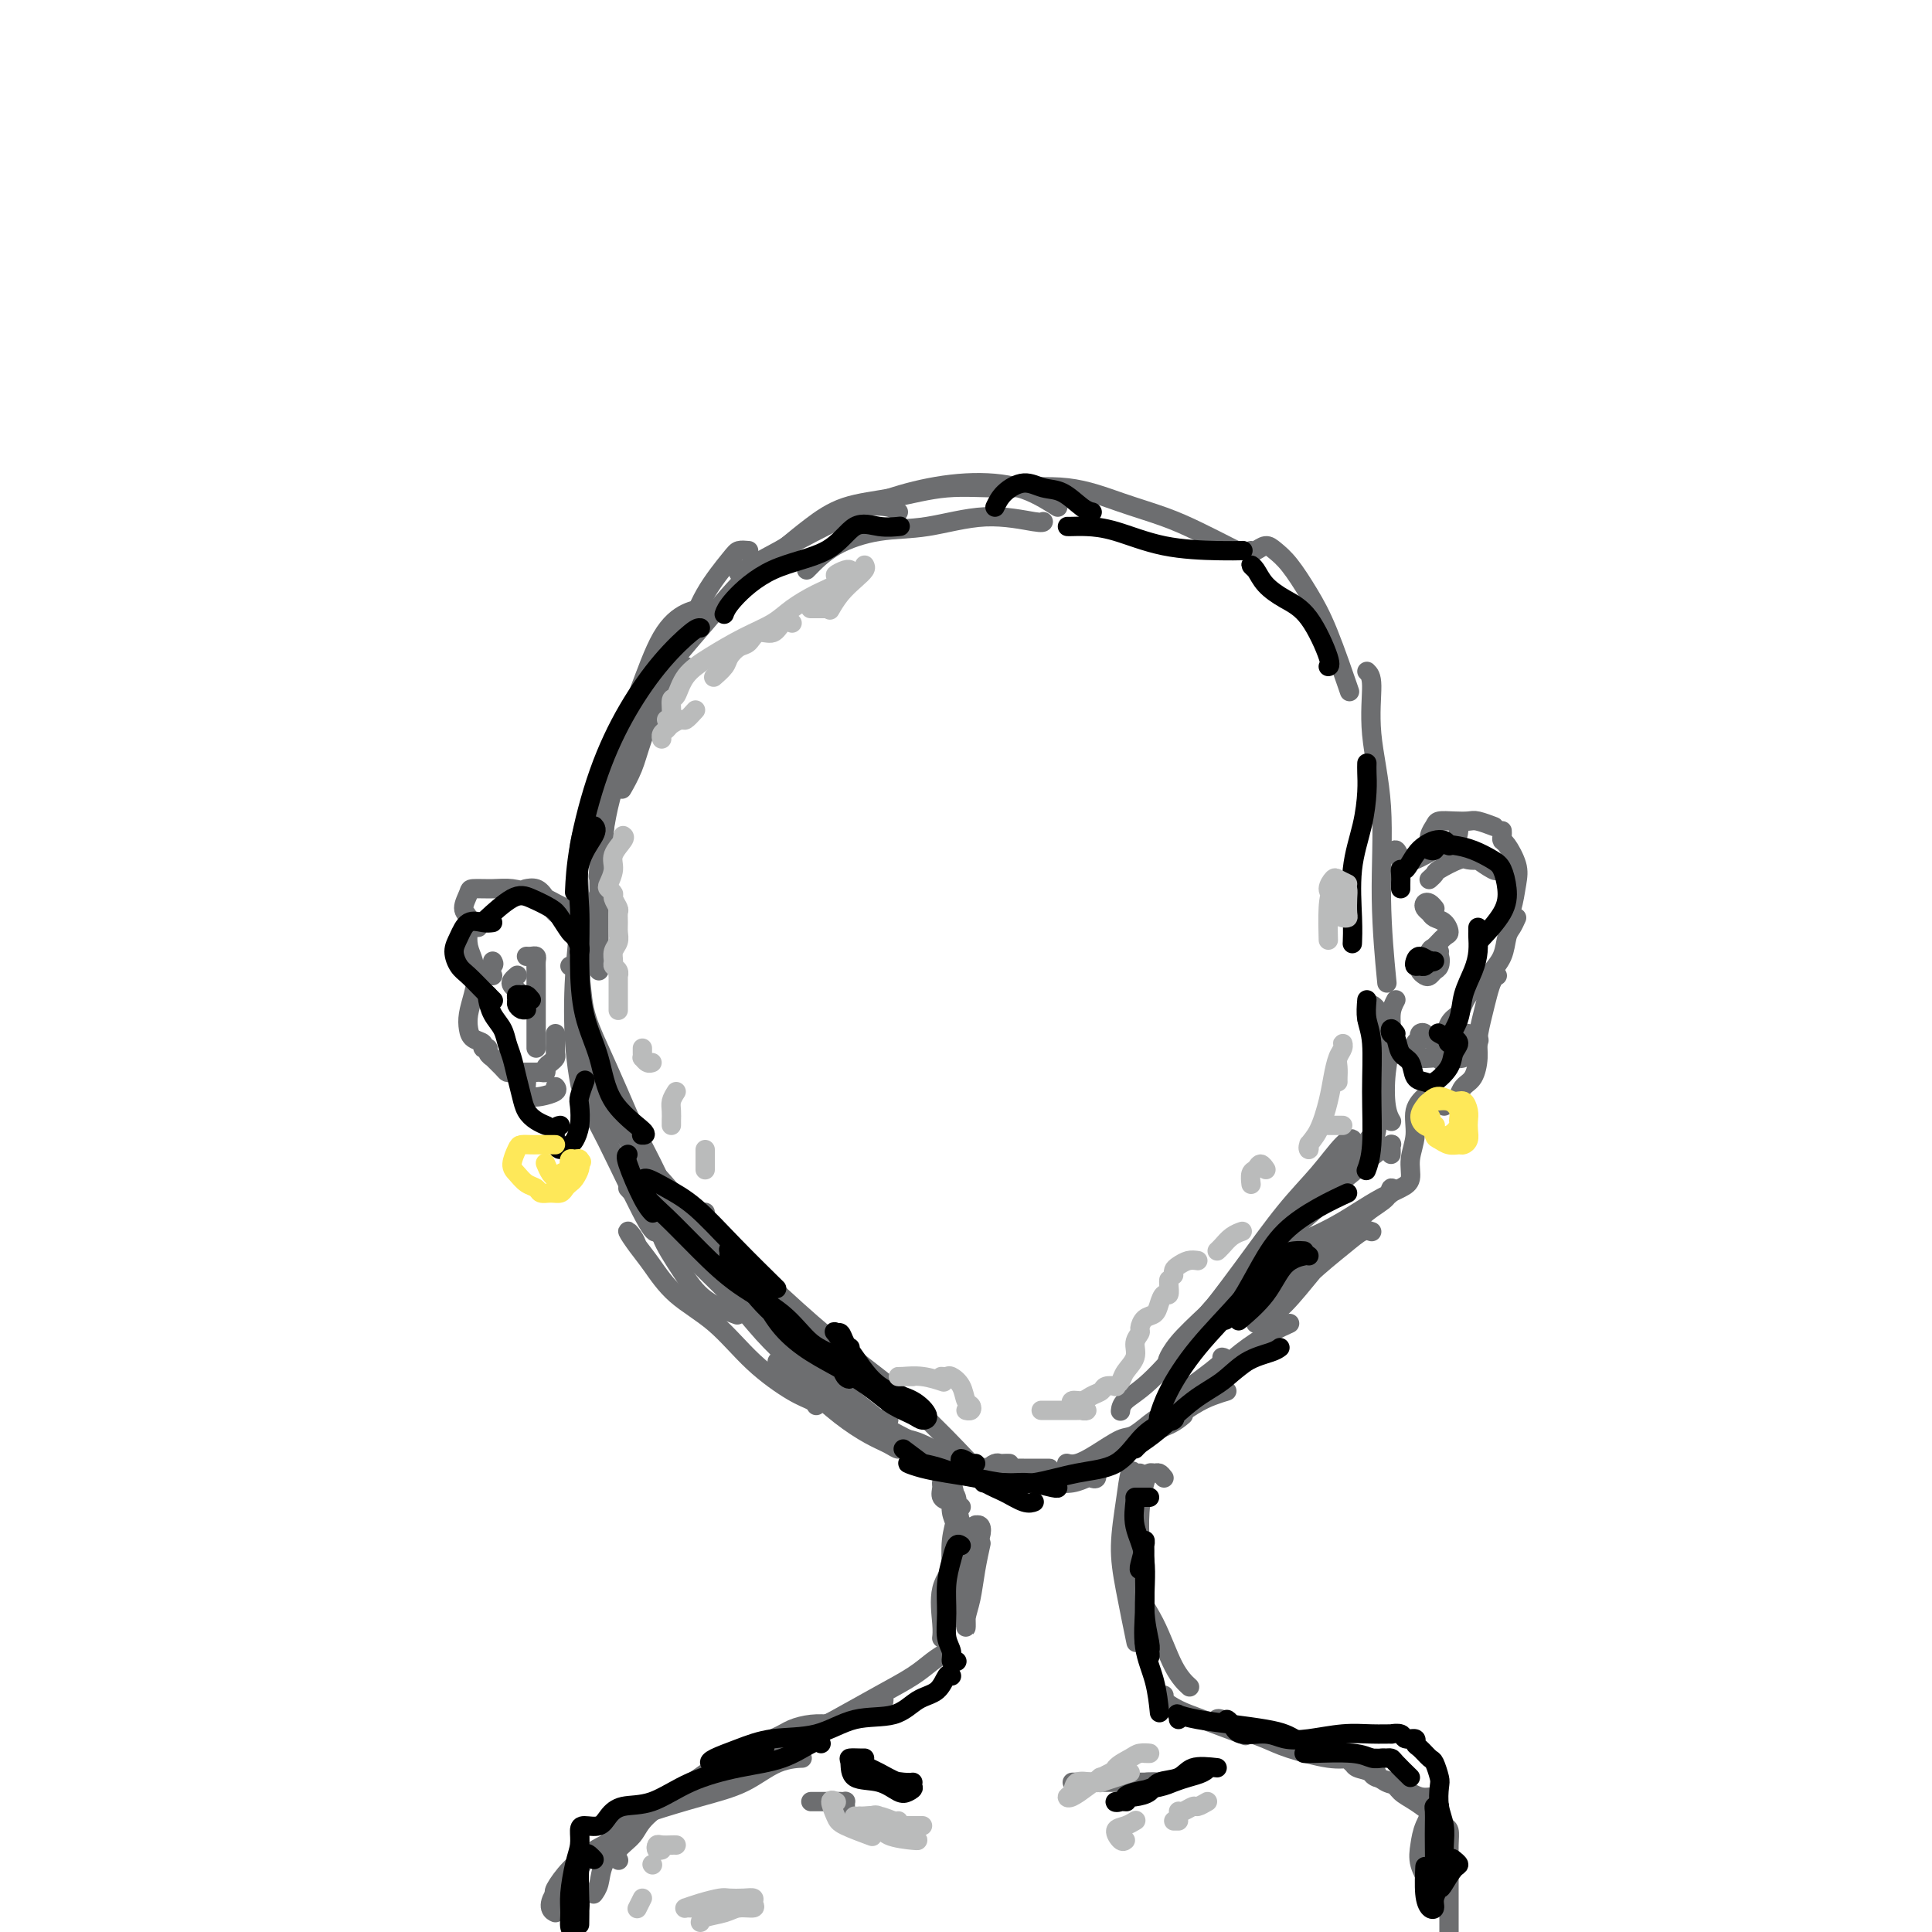 <svg viewBox='0 0 400 400' version='1.1' xmlns='http://www.w3.org/2000/svg' xmlns:xlink='http://www.w3.org/1999/xlink'><g fill='none' stroke='rgb(109,110,112)' stroke-width='4' stroke-linecap='round' stroke-linejoin='round'><path d='M167,118c1.743,-1.785 3.486,-3.571 6,-5c2.514,-1.429 5.798,-2.502 9,-3c3.202,-0.498 6.322,-0.421 10,-1c3.678,-0.579 7.914,-1.815 12,-2c4.086,-0.185 8.023,0.681 10,1c1.977,0.319 1.993,0.091 2,0c0.007,-0.091 0.003,-0.046 0,0'/><path d='M219,105c-2.430,-1.540 -4.860,-3.079 -8,-4c-3.140,-0.921 -6.990,-1.223 -11,-1c-4.010,0.223 -8.179,0.971 -12,2c-3.821,1.029 -7.292,2.338 -11,4c-3.708,1.662 -7.652,3.678 -12,6c-4.348,2.322 -9.099,4.949 -11,6c-1.901,1.051 -0.950,0.525 0,0'/><path d='M163,113c1.554,-1.282 3.109,-2.563 5,-4c1.891,-1.437 4.119,-3.028 7,-4c2.881,-0.972 6.416,-1.323 10,-2c3.584,-0.677 7.216,-1.679 11,-2c3.784,-0.321 7.721,0.038 12,0c4.279,-0.038 8.901,-0.473 13,0c4.099,0.473 7.677,1.854 11,3c3.323,1.146 6.393,2.059 9,3c2.607,0.941 4.750,1.912 7,3c2.250,1.088 4.606,2.293 6,3c1.394,0.707 1.827,0.916 2,1c0.173,0.084 0.087,0.042 0,0'/><path d='M139,132c-0.933,2.267 -1.867,4.533 -3,8c-1.133,3.467 -2.467,8.133 -3,10c-0.533,1.867 -0.267,0.933 0,0'/><path d='M146,126c-1.240,0.129 -2.479,0.257 -4,1c-1.521,0.743 -3.322,2.100 -5,5c-1.678,2.900 -3.233,7.344 -5,12c-1.767,4.656 -3.745,9.523 -5,15c-1.255,5.477 -1.787,11.565 -2,14c-0.213,2.435 -0.106,1.218 0,0'/><path d='M259,114c0.239,0.129 0.479,0.259 1,0c0.521,-0.259 1.324,-0.905 2,-1c0.676,-0.095 1.226,0.362 2,1c0.774,0.638 1.774,1.458 3,3c1.226,1.542 2.679,3.805 4,6c1.321,2.195 2.509,4.322 4,8c1.491,3.678 3.283,8.908 4,11c0.717,2.092 0.358,1.046 0,0'/><path d='M283,139c0.485,0.471 0.971,0.941 1,3c0.029,2.059 -0.398,5.706 0,10c0.398,4.294 1.622,9.233 2,15c0.378,5.767 -0.091,12.360 0,19c0.091,6.640 0.740,13.326 1,16c0.260,2.674 0.130,1.337 0,0'/><path d='M125,174c-0.423,0.080 -0.845,0.159 -1,1c-0.155,0.841 -0.041,2.442 0,5c0.041,2.558 0.011,6.073 0,10c-0.011,3.927 -0.003,8.265 0,10c0.003,1.735 0.002,0.868 0,0'/><path d='M125,183c-1.012,2.077 -2.024,4.155 -3,8c-0.976,3.845 -1.917,9.458 -2,16c-0.083,6.542 0.690,14.012 1,17c0.310,2.988 0.155,1.494 0,0'/><path d='M123,229c-0.572,-0.303 -1.144,-0.607 -1,0c0.144,0.607 1.006,2.124 2,4c0.994,1.876 2.122,4.111 4,8c1.878,3.889 4.506,9.432 6,12c1.494,2.568 1.856,2.162 2,2c0.144,-0.162 0.072,-0.081 0,0'/><path d='M130,246c0.265,0.297 0.530,0.595 1,1c0.470,0.405 1.146,0.918 3,3c1.854,2.082 4.886,5.732 8,9c3.114,3.268 6.309,6.154 9,9c2.691,2.846 4.878,5.651 7,8c2.122,2.349 4.178,4.243 5,5c0.822,0.757 0.411,0.379 0,0'/><path d='M163,281c1.238,0.597 2.475,1.193 4,2c1.525,0.807 3.337,1.824 5,3c1.663,1.176 3.178,2.511 5,4c1.822,1.489 3.952,3.132 5,4c1.048,0.868 1.014,0.962 1,1c-0.014,0.038 -0.007,0.019 0,0'/><path d='M168,287c0.110,-0.666 0.220,-1.332 1,-1c0.780,0.332 2.231,1.662 4,3c1.769,1.338 3.858,2.685 6,4c2.142,1.315 4.337,2.600 7,4c2.663,1.400 5.794,2.915 8,4c2.206,1.085 3.487,1.738 4,2c0.513,0.262 0.256,0.131 0,0'/><path d='M209,303c-0.326,-0.008 -0.653,-0.016 -1,0c-0.347,0.016 -0.715,0.057 -1,0c-0.285,-0.057 -0.489,-0.211 -1,0c-0.511,0.211 -1.331,0.789 -1,1c0.331,0.211 1.812,0.057 3,0c1.188,-0.057 2.083,-0.015 3,0c0.917,0.015 1.856,0.004 3,0c1.144,-0.004 2.492,-0.001 3,0c0.508,0.001 0.177,0.001 0,0c-0.177,-0.001 -0.200,-0.001 -1,0c-0.800,0.001 -2.377,0.004 -4,0c-1.623,-0.004 -3.293,-0.017 -5,0c-1.707,0.017 -3.452,0.062 -5,0c-1.548,-0.062 -2.899,-0.231 -4,0c-1.101,0.231 -1.952,0.860 -2,1c-0.048,0.140 0.705,-0.211 2,0c1.295,0.211 3.131,0.984 5,1c1.869,0.016 3.773,-0.727 5,-1c1.227,-0.273 1.779,-0.078 2,0c0.221,0.078 0.110,0.039 0,0'/><path d='M229,302c-0.222,-0.113 -0.444,-0.226 -1,0c-0.556,0.226 -1.444,0.793 -2,1c-0.556,0.207 -0.778,0.056 -1,0c-0.222,-0.056 -0.444,-0.015 0,0c0.444,0.015 1.556,0.004 2,0c0.444,-0.004 0.222,-0.002 0,0'/><path d='M245,293c-0.768,0.655 -1.536,1.310 -3,2c-1.464,0.690 -3.625,1.417 -6,3c-2.375,1.583 -4.964,4.024 -6,5c-1.036,0.976 -0.518,0.488 0,0'/><path d='M226,304c0.147,0.378 0.293,0.757 0,1c-0.293,0.243 -1.027,0.352 -1,0c0.027,-0.352 0.814,-1.163 2,-2c1.186,-0.837 2.772,-1.698 5,-3c2.228,-1.302 5.100,-3.043 8,-5c2.900,-1.957 5.829,-4.131 7,-5c1.171,-0.869 0.586,-0.435 0,0'/><path d='M254,288c-0.960,0.294 -1.920,0.588 -3,1c-1.080,0.412 -2.281,0.942 -4,2c-1.719,1.058 -3.957,2.643 -6,4c-2.043,1.357 -3.893,2.485 -5,3c-1.107,0.515 -1.473,0.417 -1,0c0.473,-0.417 1.784,-1.152 3,-2c1.216,-0.848 2.337,-1.807 4,-3c1.663,-1.193 3.868,-2.619 6,-4c2.132,-1.381 4.189,-2.718 6,-4c1.811,-1.282 3.374,-2.509 4,-3c0.626,-0.491 0.313,-0.245 0,0'/><path d='M267,274c-1.149,0.514 -2.298,1.028 -4,2c-1.702,0.972 -3.958,2.402 -6,4c-2.042,1.598 -3.872,3.363 -6,5c-2.128,1.637 -4.555,3.146 -6,4c-1.445,0.854 -1.907,1.052 -2,1c-0.093,-0.052 0.185,-0.354 1,-1c0.815,-0.646 2.167,-1.637 4,-3c1.833,-1.363 4.147,-3.098 5,-4c0.853,-0.902 0.244,-0.972 0,-1c-0.244,-0.028 -0.122,-0.014 0,0'/><path d='M284,255c-0.573,-0.194 -1.146,-0.389 -2,0c-0.854,0.389 -1.989,1.361 -4,3c-2.011,1.639 -4.898,3.944 -7,6c-2.102,2.056 -3.420,3.863 -5,5c-1.580,1.137 -3.421,1.603 -4,2c-0.579,0.397 0.105,0.726 0,1c-0.105,0.274 -1.000,0.495 -1,0c-0.000,-0.495 0.894,-1.704 2,-3c1.106,-1.296 2.423,-2.679 4,-4c1.577,-1.321 3.414,-2.580 5,-4c1.586,-1.420 2.922,-3.002 5,-5c2.078,-1.998 4.899,-4.412 7,-6c2.101,-1.588 3.481,-2.349 4,-3c0.519,-0.651 0.178,-1.191 0,-1c-0.178,0.191 -0.193,1.115 -1,2c-0.807,0.885 -2.408,1.732 -4,3c-1.592,1.268 -3.177,2.957 -5,5c-1.823,2.043 -3.884,4.441 -6,7c-2.116,2.559 -4.287,5.281 -6,7c-1.713,1.719 -2.970,2.435 -4,3c-1.030,0.565 -1.834,0.977 -2,1c-0.166,0.023 0.306,-0.344 1,-1c0.694,-0.656 1.610,-1.600 3,-3c1.390,-1.400 3.254,-3.257 4,-4c0.746,-0.743 0.373,-0.371 0,0'/><path d='M281,254c-0.997,0.491 -1.994,0.982 -3,1c-1.006,0.018 -2.022,-0.439 -3,0c-0.978,0.439 -1.917,1.772 -2,2c-0.083,0.228 0.691,-0.649 1,-1c0.309,-0.351 0.155,-0.175 0,0'/><path d='M283,211c-0.052,-0.679 -0.105,-1.359 0,-2c0.105,-0.641 0.367,-1.245 1,-1c0.633,0.245 1.637,1.337 2,3c0.363,1.663 0.083,3.896 0,6c-0.083,2.104 0.029,4.079 0,6c-0.029,1.921 -0.200,3.786 0,5c0.200,1.214 0.771,1.775 1,2c0.229,0.225 0.114,0.112 0,0'/><path d='M289,207c-0.451,0.864 -0.902,1.727 -1,3c-0.098,1.273 0.156,2.954 0,5c-0.156,2.046 -0.722,4.456 -1,7c-0.278,2.544 -0.267,5.224 0,7c0.267,1.776 0.791,2.650 1,3c0.209,0.350 0.105,0.175 0,0'/><path d='M296,226c-0.187,0.202 -0.375,0.403 -1,1c-0.625,0.597 -1.689,1.588 -2,3c-0.311,1.412 0.130,3.245 0,5c-0.130,1.755 -0.830,3.431 -1,5c-0.170,1.569 0.189,3.030 0,4c-0.189,0.970 -0.928,1.448 -2,2c-1.072,0.552 -2.478,1.178 -4,2c-1.522,0.822 -3.161,1.839 -5,3c-1.839,1.161 -3.880,2.466 -7,4c-3.120,1.534 -7.320,3.295 -9,4c-1.680,0.705 -0.840,0.352 0,0'/><path d='M136,253c0.516,-0.170 1.032,-0.339 1,0c-0.032,0.339 -0.614,1.188 0,3c0.614,1.812 2.422,4.589 4,7c1.578,2.411 2.925,4.457 5,6c2.075,1.543 4.879,2.584 6,3c1.121,0.416 0.561,0.208 0,0'/><path d='M132,258c-0.266,-0.663 -0.532,-1.326 -1,-2c-0.468,-0.674 -1.139,-1.359 -1,-1c0.139,0.359 1.086,1.763 2,3c0.914,1.237 1.795,2.306 3,4c1.205,1.694 2.736,4.012 5,6c2.264,1.988 5.262,3.647 8,6c2.738,2.353 5.217,5.401 8,8c2.783,2.599 5.870,4.748 8,6c2.130,1.252 3.304,1.606 4,2c0.696,0.394 0.913,0.827 1,1c0.087,0.173 0.043,0.087 0,0'/><path d='M162,283c-0.679,-0.704 -1.358,-1.409 -1,-1c0.358,0.409 1.751,1.930 3,3c1.249,1.070 2.352,1.689 4,3c1.648,1.311 3.839,3.314 6,5c2.161,1.686 4.292,3.054 6,4c1.708,0.946 2.994,1.470 4,2c1.006,0.530 1.732,1.066 2,1c0.268,-0.066 0.076,-0.733 0,-1c-0.076,-0.267 -0.038,-0.133 0,0'/><path d='M184,294c-0.445,-0.320 -0.890,-0.639 -1,0c-0.110,0.639 0.116,2.237 1,3c0.884,0.763 2.426,0.690 4,1c1.574,0.310 3.178,1.001 5,2c1.822,0.999 3.860,2.306 6,3c2.140,0.694 4.381,0.776 6,1c1.619,0.224 2.616,0.591 4,1c1.384,0.409 3.156,0.859 5,1c1.844,0.141 3.759,-0.029 5,0c1.241,0.029 1.809,0.255 3,0c1.191,-0.255 3.005,-0.993 4,-1c0.995,-0.007 1.173,0.716 1,1c-0.173,0.284 -0.695,0.128 -1,0c-0.305,-0.128 -0.392,-0.230 -1,0c-0.608,0.230 -1.736,0.790 -3,1c-1.264,0.210 -2.665,0.070 -4,0c-1.335,-0.070 -2.605,-0.070 -4,0c-1.395,0.070 -2.914,0.211 -4,0c-1.086,-0.211 -1.739,-0.775 -2,-1c-0.261,-0.225 -0.131,-0.113 0,0'/><path d='M155,114c-0.747,-0.068 -1.494,-0.137 -2,0c-0.506,0.137 -0.772,0.479 -2,2c-1.228,1.521 -3.417,4.223 -5,7c-1.583,2.777 -2.561,5.631 -4,9c-1.439,3.369 -3.339,7.254 -5,11c-1.661,3.746 -3.085,7.355 -4,10c-0.915,2.645 -1.323,4.328 -2,6c-0.677,1.672 -1.622,3.335 -2,4c-0.378,0.665 -0.189,0.333 0,0'/><path d='M131,153c-0.938,0.614 -1.877,1.227 -3,3c-1.123,1.773 -2.431,4.705 -4,8c-1.569,3.295 -3.397,6.954 -4,11c-0.603,4.046 0.021,8.479 0,13c-0.021,4.521 -0.686,9.129 -1,14c-0.314,4.871 -0.277,10.004 0,14c0.277,3.996 0.793,6.856 1,8c0.207,1.144 0.103,0.572 0,0'/><path d='M290,180c0.100,-0.596 0.199,-1.191 0,-2c-0.199,-0.809 -0.697,-1.830 -1,-2c-0.303,-0.170 -0.411,0.513 0,1c0.411,0.487 1.339,0.779 2,1c0.661,0.221 1.053,0.371 2,0c0.947,-0.371 2.450,-1.262 4,-2c1.550,-0.738 3.147,-1.321 4,-2c0.853,-0.679 0.960,-1.452 1,-2c0.040,-0.548 0.011,-0.871 0,-1c-0.011,-0.129 -0.006,-0.065 0,0'/><path d='M296,176c-0.101,-1.072 -0.203,-2.143 0,-3c0.203,-0.857 0.710,-1.498 1,-2c0.290,-0.502 0.362,-0.863 1,-1c0.638,-0.137 1.842,-0.051 3,0c1.158,0.051 2.269,0.065 3,0c0.731,-0.065 1.081,-0.210 2,0c0.919,0.210 2.405,0.774 3,1c0.595,0.226 0.297,0.113 0,0'/><path d='M311,172c0.015,0.313 0.029,0.627 0,1c-0.029,0.373 -0.102,0.807 0,1c0.102,0.193 0.377,0.147 1,1c0.623,0.853 1.592,2.607 2,4c0.408,1.393 0.254,2.425 0,4c-0.254,1.575 -0.607,3.693 -1,5c-0.393,1.307 -0.827,1.802 -1,2c-0.173,0.198 -0.087,0.099 0,0'/><path d='M314,190c-0.323,0.717 -0.647,1.435 -1,2c-0.353,0.565 -0.736,0.978 -1,2c-0.264,1.022 -0.411,2.652 -1,4c-0.589,1.348 -1.622,2.413 -2,3c-0.378,0.587 -0.102,0.697 0,1c0.102,0.303 0.029,0.801 0,1c-0.029,0.199 -0.015,0.100 0,0'/><path d='M310,202c-0.331,0.170 -0.663,0.340 -1,1c-0.337,0.660 -0.681,1.808 -1,3c-0.319,1.192 -0.614,2.426 -1,4c-0.386,1.574 -0.864,3.487 -1,5c-0.136,1.513 0.068,2.626 0,4c-0.068,1.374 -0.410,3.007 -1,4c-0.590,0.993 -1.428,1.344 -2,2c-0.572,0.656 -0.878,1.616 -1,2c-0.122,0.384 -0.061,0.192 0,0'/><path d='M299,229c0.000,-0.422 0.000,-0.844 0,-1c0.000,-0.156 0.000,-0.044 0,0c0.000,0.044 0.000,0.022 0,0'/><path d='M299,220c-0.362,-0.115 -0.725,-0.231 -1,-1c-0.275,-0.769 -0.463,-2.193 -1,-3c-0.537,-0.807 -1.425,-0.997 -2,-1c-0.575,-0.003 -0.838,0.182 -1,0c-0.162,-0.182 -0.224,-0.729 0,-1c0.224,-0.271 0.736,-0.266 1,0c0.264,0.266 0.282,0.792 0,1c-0.282,0.208 -0.864,0.097 -1,0c-0.136,-0.097 0.174,-0.179 0,0c-0.174,0.179 -0.831,0.619 -1,1c-0.169,0.381 0.151,0.704 0,1c-0.151,0.296 -0.772,0.564 -1,1c-0.228,0.436 -0.061,1.041 0,1c0.061,-0.041 0.018,-0.726 0,-1c-0.018,-0.274 -0.009,-0.137 0,0'/><path d='M293,217c-0.417,0.417 -0.833,0.833 -1,1c-0.167,0.167 -0.083,0.083 0,0'/><path d='M298,197c-0.311,0.000 -0.622,0.000 -1,0c-0.378,0.000 -0.822,0.000 -1,0c-0.178,0.000 -0.089,0.000 0,0'/><path d='M120,193c-0.244,-0.206 -0.488,-0.413 -1,-1c-0.512,-0.587 -1.293,-1.555 -2,-2c-0.707,-0.445 -1.338,-0.368 -2,-1c-0.662,-0.632 -1.353,-1.974 -2,-3c-0.647,-1.026 -1.251,-1.738 -2,-2c-0.749,-0.262 -1.643,-0.075 -2,0c-0.357,0.075 -0.179,0.037 0,0'/><path d='M119,189c0.177,0.089 0.355,0.179 0,0c-0.355,-0.179 -1.242,-0.626 -2,-1c-0.758,-0.374 -1.388,-0.674 -2,-1c-0.612,-0.326 -1.208,-0.676 -2,-1c-0.792,-0.324 -1.780,-0.622 -3,-1c-1.220,-0.378 -2.671,-0.838 -4,-1c-1.329,-0.162 -2.534,-0.028 -4,0c-1.466,0.028 -3.191,-0.052 -4,0c-0.809,0.052 -0.700,0.235 -1,1c-0.300,0.765 -1.008,2.112 -1,3c0.008,0.888 0.733,1.316 1,2c0.267,0.684 0.076,1.624 0,2c-0.076,0.376 -0.038,0.188 0,0'/><path d='M99,192c-0.316,-0.040 -0.633,-0.080 -1,0c-0.367,0.080 -0.785,0.280 -1,1c-0.215,0.720 -0.226,1.958 0,3c0.226,1.042 0.687,1.887 1,3c0.313,1.113 0.476,2.494 1,3c0.524,0.506 1.410,0.136 2,0c0.590,-0.136 0.883,-0.039 1,0c0.117,0.039 0.059,0.019 0,0'/><path d='M102,199c0.202,0.314 0.404,0.629 0,1c-0.404,0.371 -1.415,0.799 -2,1c-0.585,0.201 -0.743,0.176 -1,1c-0.257,0.824 -0.611,2.497 -1,4c-0.389,1.503 -0.813,2.838 -1,4c-0.187,1.162 -0.137,2.153 0,3c0.137,0.847 0.361,1.550 1,2c0.639,0.450 1.692,0.647 2,1c0.308,0.353 -0.130,0.863 0,1c0.130,0.137 0.826,-0.100 1,0c0.174,0.100 -0.175,0.538 0,1c0.175,0.462 0.872,0.947 1,1c0.128,0.053 -0.314,-0.325 0,0c0.314,0.325 1.383,1.355 2,2c0.617,0.645 0.781,0.905 1,1c0.219,0.095 0.492,0.025 1,0c0.508,-0.025 1.250,-0.006 2,0c0.750,0.006 1.507,-0.001 2,0c0.493,0.001 0.723,0.012 1,0c0.277,-0.012 0.600,-0.045 1,0c0.400,0.045 0.878,0.168 1,0c0.122,-0.168 -0.111,-0.626 0,-1c0.111,-0.374 0.566,-0.663 1,-1c0.434,-0.337 0.848,-0.721 1,-1c0.152,-0.279 0.041,-0.453 0,-1c-0.041,-0.547 -0.011,-1.466 0,-2c0.011,-0.534 0.003,-0.682 0,-1c-0.003,-0.318 -0.001,-0.805 0,-1c0.001,-0.195 0.000,-0.097 0,0'/><path d='M109,206c-0.338,0.089 -0.675,0.178 -1,0c-0.325,-0.178 -0.637,-0.622 -1,-1c-0.363,-0.378 -0.778,-0.689 -1,-1c-0.222,-0.311 -0.252,-0.622 0,-1c0.252,-0.378 0.786,-0.822 1,-1c0.214,-0.178 0.107,-0.089 0,0'/><path d='M109,198c0.309,0.021 0.619,0.041 1,0c0.381,-0.041 0.834,-0.144 1,0c0.166,0.144 0.044,0.535 0,1c-0.044,0.465 -0.012,1.004 0,2c0.012,0.996 0.003,2.449 0,4c-0.003,1.551 -0.001,3.199 0,5c0.001,1.801 0.000,3.754 0,5c-0.000,1.246 -0.000,1.785 0,2c0.000,0.215 0.000,0.108 0,0'/><path d='M109,224c0.021,-0.198 0.041,-0.396 0,0c-0.041,0.396 -0.144,1.384 0,2c0.144,0.616 0.536,0.858 1,1c0.464,0.142 1.001,0.182 2,0c0.999,-0.182 2.461,-0.588 3,-1c0.539,-0.412 0.154,-0.832 0,-1c-0.154,-0.168 -0.077,-0.084 0,0'/><path d='M302,215c0.848,0.044 1.696,0.089 2,0c0.304,-0.089 0.063,-0.311 0,0c-0.063,0.311 0.053,1.156 0,2c-0.053,0.844 -0.273,1.686 -1,2c-0.727,0.314 -1.960,0.099 -3,0c-1.040,-0.099 -1.886,-0.084 -3,0c-1.114,0.084 -2.494,0.235 -4,0c-1.506,-0.235 -3.136,-0.858 -4,-1c-0.864,-0.142 -0.962,0.197 -1,0c-0.038,-0.197 -0.016,-0.928 0,-1c0.016,-0.072 0.027,0.517 1,1c0.973,0.483 2.908,0.859 4,1c1.092,0.141 1.339,0.045 2,0c0.661,-0.045 1.734,-0.039 3,0c1.266,0.039 2.726,0.112 4,0c1.274,-0.112 2.364,-0.408 3,-1c0.636,-0.592 0.819,-1.479 1,-2c0.181,-0.521 0.361,-0.677 0,-1c-0.361,-0.323 -1.263,-0.815 -2,-1c-0.737,-0.185 -1.307,-0.065 -2,0c-0.693,0.065 -1.507,0.074 -2,0c-0.493,-0.074 -0.665,-0.231 -1,0c-0.335,0.231 -0.834,0.851 -1,1c-0.166,0.149 -0.000,-0.173 0,0c0.000,0.173 -0.165,0.840 0,1c0.165,0.160 0.660,-0.188 1,-1c0.340,-0.812 0.526,-2.089 1,-3c0.474,-0.911 1.237,-1.455 2,-2'/><path d='M302,210c0.735,-1.359 1.073,-2.756 2,-4c0.927,-1.244 2.442,-2.335 3,-3c0.558,-0.665 0.159,-0.904 0,-1c-0.159,-0.096 -0.080,-0.048 0,0'/><path d='M310,180c-0.069,0.225 -0.138,0.451 -1,0c-0.862,-0.451 -2.519,-1.578 -3,-2c-0.481,-0.422 0.212,-0.138 0,0c-0.212,0.138 -1.328,0.132 -2,0c-0.672,-0.132 -0.898,-0.389 -2,0c-1.102,0.389 -3.079,1.424 -4,2c-0.921,0.576 -0.786,0.694 -1,1c-0.214,0.306 -0.775,0.802 -1,1c-0.225,0.198 -0.112,0.099 0,0'/><path d='M297,198c0.002,-0.460 0.004,-0.920 0,-1c-0.004,-0.080 -0.014,0.220 0,0c0.014,-0.220 0.053,-0.960 0,-1c-0.053,-0.040 -0.199,0.620 0,1c0.199,0.380 0.744,0.481 1,1c0.256,0.519 0.222,1.456 0,2c-0.222,0.544 -0.631,0.695 -1,1c-0.369,0.305 -0.698,0.765 -1,1c-0.302,0.235 -0.576,0.247 -1,0c-0.424,-0.247 -0.997,-0.753 -1,-1c-0.003,-0.247 0.564,-0.236 1,-1c0.436,-0.764 0.742,-2.302 1,-3c0.258,-0.698 0.469,-0.554 1,-1c0.531,-0.446 1.383,-1.481 2,-2c0.617,-0.519 0.999,-0.520 1,-1c0.001,-0.480 -0.379,-1.439 -1,-2c-0.621,-0.561 -1.484,-0.726 -2,-1c-0.516,-0.274 -0.684,-0.658 -1,-1c-0.316,-0.342 -0.778,-0.641 -1,-1c-0.222,-0.359 -0.204,-0.777 0,-1c0.204,-0.223 0.593,-0.252 1,0c0.407,0.252 0.830,0.786 1,1c0.170,0.214 0.085,0.107 0,0'/><path d='M186,106c-0.400,-0.372 -0.799,-0.744 -2,-1c-1.201,-0.256 -3.203,-0.397 -5,0c-1.797,0.397 -3.389,1.332 -5,2c-1.611,0.668 -3.241,1.070 -5,2c-1.759,0.930 -3.648,2.390 -6,4c-2.352,1.610 -5.166,3.371 -8,6c-2.834,2.629 -5.687,6.127 -9,10c-3.313,3.873 -7.084,8.120 -9,11c-1.916,2.880 -1.976,4.394 -2,5c-0.024,0.606 -0.012,0.303 0,0'/><path d='M142,138c-1.331,-0.023 -2.662,-0.046 -4,1c-1.338,1.046 -2.685,3.162 -4,6c-1.315,2.838 -2.600,6.400 -4,10c-1.400,3.600 -2.915,7.238 -4,12c-1.085,4.762 -1.738,10.646 -2,13c-0.262,2.354 -0.131,1.177 0,0'/><path d='M118,200c0.797,0.238 1.595,0.476 2,2c0.405,1.524 0.418,4.333 1,7c0.582,2.667 1.733,5.192 3,8c1.267,2.808 2.652,5.899 4,9c1.348,3.101 2.660,6.213 4,9c1.340,2.787 2.707,5.250 4,8c1.293,2.750 2.512,5.786 3,7c0.488,1.214 0.244,0.607 0,0'/><path d='M124,220c0.119,0.386 0.237,0.771 0,1c-0.237,0.229 -0.830,0.300 -1,1c-0.170,0.700 0.083,2.028 1,4c0.917,1.972 2.498,4.588 4,7c1.502,2.412 2.926,4.620 5,7c2.074,2.380 4.798,4.931 7,8c2.202,3.069 3.882,6.654 6,10c2.118,3.346 4.672,6.452 7,9c2.328,2.548 4.428,4.539 7,7c2.572,2.461 5.616,5.393 7,7c1.384,1.607 1.110,1.888 1,2c-0.110,0.112 -0.055,0.056 0,0'/><path d='M146,251c-0.062,0.252 -0.124,0.504 0,1c0.124,0.496 0.436,1.235 2,3c1.564,1.765 4.382,4.555 8,8c3.618,3.445 8.036,7.545 12,11c3.964,3.455 7.475,6.266 11,9c3.525,2.734 7.064,5.390 11,9c3.936,3.610 8.267,8.174 10,10c1.733,1.826 0.866,0.913 0,0'/><path d='M288,239c0.009,-0.312 0.018,-0.624 0,-1c-0.018,-0.376 -0.063,-0.818 0,-1c0.063,-0.182 0.236,-0.106 0,0c-0.236,0.106 -0.879,0.242 -2,1c-1.121,0.758 -2.720,2.139 -5,4c-2.280,1.861 -5.241,4.204 -9,8c-3.759,3.796 -8.317,9.045 -12,13c-3.683,3.955 -6.491,6.614 -9,9c-2.509,2.386 -4.717,4.498 -6,6c-1.283,1.502 -1.640,2.394 -2,3c-0.360,0.606 -0.722,0.928 -1,1c-0.278,0.072 -0.470,-0.104 0,-1c0.470,-0.896 1.604,-2.511 3,-4c1.396,-1.489 3.056,-2.854 5,-5c1.944,-2.146 4.173,-5.075 7,-8c2.827,-2.925 6.253,-5.846 10,-9c3.747,-3.154 7.817,-6.540 10,-9c2.183,-2.460 2.480,-3.995 3,-5c0.520,-1.005 1.263,-1.481 2,-2c0.737,-0.519 1.467,-1.079 2,-2c0.533,-0.921 0.870,-2.201 1,-3c0.130,-0.799 0.053,-1.118 0,-1c-0.053,0.118 -0.081,0.673 -1,2c-0.919,1.327 -2.728,3.425 -5,6c-2.272,2.575 -5.006,5.628 -8,9c-2.994,3.372 -6.249,7.065 -10,11c-3.751,3.935 -7.997,8.112 -11,11c-3.003,2.888 -4.764,4.485 -6,6c-1.236,1.515 -1.948,2.946 -2,3c-0.052,0.054 0.557,-1.270 2,-3c1.443,-1.730 3.722,-3.865 6,-6'/><path d='M250,272c2.575,-2.864 5.012,-5.525 8,-9c2.988,-3.475 6.528,-7.765 10,-12c3.472,-4.235 6.876,-8.414 9,-11c2.124,-2.586 2.967,-3.580 3,-4c0.033,-0.420 -0.746,-0.266 -2,1c-1.254,1.266 -2.985,3.644 -5,6c-2.015,2.356 -4.316,4.689 -7,8c-2.684,3.311 -5.753,7.598 -9,12c-3.247,4.402 -6.674,8.917 -10,13c-3.326,4.083 -6.551,7.734 -9,10c-2.449,2.266 -4.121,3.149 -5,4c-0.879,0.851 -0.965,1.672 -1,2c-0.035,0.328 -0.017,0.164 0,0'/><path d='M244,290c-1.147,1.243 -2.295,2.486 -3,3c-0.705,0.514 -0.969,0.299 -2,1c-1.031,0.701 -2.830,2.317 -4,3c-1.170,0.683 -1.711,0.432 -3,1c-1.289,0.568 -3.325,1.956 -5,3c-1.675,1.044 -2.989,1.742 -4,2c-1.011,0.258 -1.717,0.074 -2,0c-0.283,-0.074 -0.141,-0.037 0,0'/><path d='M203,320c0.091,-0.411 0.182,-0.823 0,0c-0.182,0.823 -0.637,2.880 -1,5c-0.363,2.120 -0.633,4.301 -1,6c-0.367,1.699 -0.830,2.914 -1,4c-0.170,1.086 -0.045,2.044 0,2c0.045,-0.044 0.012,-1.089 0,-2c-0.012,-0.911 -0.003,-1.689 0,-2c0.003,-0.311 0.002,-0.156 0,0'/><path d='M202,320c0.391,-0.629 0.781,-1.258 1,-2c0.219,-0.742 0.266,-1.596 0,-2c-0.266,-0.404 -0.845,-0.359 -1,0c-0.155,0.359 0.115,1.031 0,2c-0.115,0.969 -0.615,2.236 -1,4c-0.385,1.764 -0.655,4.027 -1,6c-0.345,1.973 -0.764,3.656 -1,5c-0.236,1.344 -0.288,2.349 0,2c0.288,-0.349 0.916,-2.051 1,-4c0.084,-1.949 -0.376,-4.145 0,-6c0.376,-1.855 1.589,-3.368 2,-5c0.411,-1.632 0.022,-3.381 0,-4c-0.022,-0.619 0.324,-0.108 0,0c-0.324,0.108 -1.316,-0.188 -2,1c-0.684,1.188 -1.059,3.860 -2,6c-0.941,2.140 -2.448,3.749 -3,6c-0.552,2.251 -0.149,5.145 0,7c0.149,1.855 0.042,2.673 0,3c-0.042,0.327 -0.021,0.164 0,0'/><path d='M235,309c0.231,-0.225 0.462,-0.451 0,0c-0.462,0.451 -1.617,1.577 -2,3c-0.383,1.423 0.006,3.143 0,5c-0.006,1.857 -0.408,3.852 0,6c0.408,2.148 1.627,4.449 2,6c0.373,1.551 -0.100,2.352 0,3c0.100,0.648 0.773,1.141 1,1c0.227,-0.141 0.008,-0.918 0,-2c-0.008,-1.082 0.194,-2.471 0,-4c-0.194,-1.529 -0.783,-3.200 -1,-5c-0.217,-1.800 -0.061,-3.730 0,-5c0.061,-1.270 0.028,-1.881 0,-2c-0.028,-0.119 -0.052,0.253 0,1c0.052,0.747 0.179,1.868 0,4c-0.179,2.132 -0.664,5.276 0,8c0.664,2.724 2.477,5.029 4,8c1.523,2.971 2.756,6.608 4,9c1.244,2.392 2.498,3.541 3,4c0.502,0.459 0.251,0.230 0,0'/><path d='M199,312c-0.617,-0.361 -1.234,-0.723 -2,-1c-0.766,-0.277 -1.680,-0.470 -2,-1c-0.320,-0.530 -0.044,-1.399 0,-2c0.044,-0.601 -0.143,-0.935 0,-1c0.143,-0.065 0.615,0.137 1,0c0.385,-0.137 0.681,-0.614 1,0c0.319,0.614 0.661,2.319 1,4c0.339,1.681 0.676,3.340 1,5c0.324,1.660 0.634,3.323 1,5c0.366,1.677 0.789,3.369 1,4c0.211,0.631 0.210,0.203 0,0c-0.210,-0.203 -0.630,-0.180 -1,-1c-0.370,-0.820 -0.688,-2.483 -1,-4c-0.312,-1.517 -0.616,-2.889 -1,-4c-0.384,-1.111 -0.848,-1.961 -1,-3c-0.152,-1.039 0.008,-2.269 0,-3c-0.008,-0.731 -0.184,-0.965 0,-1c0.184,-0.035 0.729,0.127 1,1c0.271,0.873 0.269,2.455 0,4c-0.269,1.545 -0.804,3.053 -1,5c-0.196,1.947 -0.053,4.332 0,6c0.053,1.668 0.015,2.619 0,3c-0.015,0.381 -0.008,0.190 0,0'/><path d='M196,342c-0.966,0.592 -1.931,1.184 -3,2c-1.069,0.816 -2.241,1.854 -4,3c-1.759,1.146 -4.104,2.398 -7,4c-2.896,1.602 -6.343,3.553 -9,5c-2.657,1.447 -4.523,2.390 -6,3c-1.477,0.610 -2.565,0.889 -3,1c-0.435,0.111 -0.218,0.056 0,0'/><path d='M183,352c0.005,0.239 0.011,0.477 -1,1c-1.011,0.523 -3.037,1.329 -5,2c-1.963,0.671 -3.861,1.206 -6,2c-2.139,0.794 -4.519,1.845 -7,3c-2.481,1.155 -5.063,2.412 -7,3c-1.937,0.588 -3.229,0.508 -4,1c-0.771,0.492 -1.021,1.558 -1,2c0.021,0.442 0.314,0.262 1,0c0.686,-0.262 1.764,-0.606 3,-1c1.236,-0.394 2.631,-0.839 4,-1c1.369,-0.161 2.713,-0.038 4,0c1.287,0.038 2.516,-0.008 2,0c-0.516,0.008 -2.777,0.072 -5,1c-2.223,0.928 -4.407,2.720 -7,4c-2.593,1.280 -5.593,2.046 -9,3c-3.407,0.954 -7.221,2.094 -10,3c-2.779,0.906 -4.524,1.577 -6,2c-1.476,0.423 -2.684,0.598 -3,1c-0.316,0.402 0.261,1.031 1,1c0.739,-0.031 1.640,-0.723 2,-1c0.360,-0.277 0.180,-0.138 0,0'/><path d='M139,373c-0.722,-0.046 -1.444,-0.092 -2,0c-0.556,0.092 -0.947,0.321 -2,1c-1.053,0.679 -2.769,1.807 -4,3c-1.231,1.193 -1.976,2.449 -3,4c-1.024,1.551 -2.326,3.395 -3,5c-0.674,1.605 -0.720,2.971 -1,4c-0.280,1.029 -0.794,1.723 -1,2c-0.206,0.277 -0.103,0.139 0,0'/><path d='M127,383c-0.041,-0.289 -0.081,-0.577 0,-1c0.081,-0.423 0.285,-0.980 0,-1c-0.285,-0.020 -1.058,0.499 -2,1c-0.942,0.501 -2.053,0.986 -3,2c-0.947,1.014 -1.732,2.559 -3,4c-1.268,1.441 -3.020,2.778 -4,4c-0.980,1.222 -1.187,2.329 -1,3c0.187,0.671 0.768,0.906 1,1c0.232,0.094 0.116,0.047 0,0'/><path d='M241,306c-0.334,-0.429 -0.668,-0.858 -1,-1c-0.332,-0.142 -0.663,0.003 -1,0c-0.337,-0.003 -0.679,-0.155 -1,0c-0.321,0.155 -0.622,0.616 -1,2c-0.378,1.384 -0.833,3.691 -1,6c-0.167,2.309 -0.045,4.622 0,6c0.045,1.378 0.013,1.822 0,2c-0.013,0.178 -0.006,0.089 0,0'/><path d='M236,305c-0.331,0.123 -0.661,0.246 -1,0c-0.339,-0.246 -0.686,-0.859 -1,0c-0.314,0.859 -0.595,3.192 -1,6c-0.405,2.808 -0.933,6.093 -1,9c-0.067,2.907 0.328,5.437 1,9c0.672,3.563 1.621,8.161 2,10c0.379,1.839 0.190,0.920 0,0'/><path d='M240,351c0.490,-0.062 0.980,-0.125 1,0c0.020,0.125 -0.431,0.437 0,1c0.431,0.563 1.744,1.378 3,2c1.256,0.622 2.453,1.052 5,2c2.547,0.948 6.442,2.414 8,3c1.558,0.586 0.779,0.293 0,0'/><path d='M253,356c-0.448,0.048 -0.897,0.095 -1,0c-0.103,-0.095 0.138,-0.333 1,0c0.862,0.333 2.343,1.238 4,2c1.657,0.762 3.488,1.381 5,2c1.512,0.619 2.703,1.238 5,2c2.297,0.762 5.698,1.668 8,2c2.302,0.332 3.504,0.089 5,0c1.496,-0.089 3.284,-0.026 4,0c0.716,0.026 0.358,0.013 0,0'/><path d='M285,364c-0.256,0.425 -0.512,0.849 -1,1c-0.488,0.151 -1.208,0.028 -2,0c-0.792,-0.028 -1.657,0.038 -2,0c-0.343,-0.038 -0.165,-0.180 0,0c0.165,0.180 0.315,0.683 1,1c0.685,0.317 1.904,0.448 3,1c1.096,0.552 2.069,1.525 3,2c0.931,0.475 1.820,0.454 3,1c1.180,0.546 2.649,1.661 4,2c1.351,0.339 2.583,-0.097 3,0c0.417,0.097 0.019,0.727 0,1c-0.019,0.273 0.341,0.188 0,1c-0.341,0.812 -1.384,2.521 -2,4c-0.616,1.479 -0.806,2.729 -1,4c-0.194,1.271 -0.392,2.561 0,4c0.392,1.439 1.373,3.025 2,4c0.627,0.975 0.900,1.339 1,2c0.100,0.661 0.029,1.617 0,2c-0.029,0.383 -0.014,0.191 0,0'/><path d='M180,378c-1.041,0.174 -2.082,0.348 -3,0c-0.918,-0.348 -1.714,-1.218 -2,-2c-0.286,-0.782 -0.064,-1.478 0,-2c0.064,-0.522 -0.031,-0.872 0,-1c0.031,-0.128 0.187,-0.034 0,0c-0.187,0.034 -0.715,0.009 -1,0c-0.285,-0.009 -0.325,-0.002 -1,0c-0.675,0.002 -1.985,0.001 -3,0c-1.015,-0.001 -1.735,-0.000 -2,0c-0.265,0.000 -0.076,0.000 0,0c0.076,-0.000 0.038,-0.000 0,0'/><path d='M223,369c-0.590,-0.000 -1.180,-0.000 -1,0c0.180,0.000 1.130,0.000 2,0c0.870,-0.000 1.660,-0.001 3,0c1.340,0.001 3.231,0.003 5,0c1.769,-0.003 3.415,-0.011 5,0c1.585,0.011 3.108,0.041 3,0c-0.108,-0.041 -1.847,-0.155 -3,0c-1.153,0.155 -1.722,0.578 -2,1c-0.278,0.422 -0.267,0.845 0,1c0.267,0.155 0.791,0.044 1,0c0.209,-0.044 0.105,-0.022 0,0'/><path d='M285,367c-0.457,-0.096 -0.913,-0.193 -1,0c-0.087,0.193 0.197,0.674 1,1c0.803,0.326 2.127,0.497 3,1c0.873,0.503 1.295,1.338 2,2c0.705,0.662 1.691,1.152 3,2c1.309,0.848 2.939,2.055 4,3c1.061,0.945 1.552,1.627 2,2c0.448,0.373 0.852,0.438 1,1c0.148,0.562 0.040,1.621 0,3c-0.040,1.379 -0.011,3.077 0,5c0.011,1.923 0.003,4.071 0,6c-0.003,1.929 -0.001,3.641 0,5c0.001,1.359 0.000,2.366 0,3c-0.000,0.634 -0.000,0.895 0,1c0.000,0.105 0.000,0.052 0,0'/><path d='M172,357c-1.301,-0.075 -2.602,-0.150 -4,0c-1.398,0.150 -2.892,0.525 -4,1c-1.108,0.475 -1.828,1.050 -4,2c-2.172,0.950 -5.795,2.274 -9,4c-3.205,1.726 -5.994,3.853 -9,6c-3.006,2.147 -6.231,4.313 -8,6c-1.769,1.687 -2.082,2.896 -3,4c-0.918,1.104 -2.439,2.105 -3,3c-0.561,0.895 -0.160,1.684 0,2c0.160,0.316 0.080,0.158 0,0'/><path d='M127,382c-0.067,-0.166 -0.133,-0.332 -1,0c-0.867,0.332 -2.533,1.161 -4,2c-1.467,0.839 -2.733,1.689 -4,3c-1.267,1.311 -2.533,3.084 -3,4c-0.467,0.916 -0.133,0.976 0,1c0.133,0.024 0.067,0.012 0,0'/></g>
<g fill='none' stroke='rgb(0,0,0)' stroke-width='4' stroke-linecap='round' stroke-linejoin='round'><path d='M271,260c-0.051,-0.085 -0.102,-0.169 -1,0c-0.898,0.169 -2.643,0.592 -4,2c-1.357,1.408 -2.327,3.802 -4,6c-1.673,2.198 -4.049,4.199 -5,5c-0.951,0.801 -0.475,0.400 0,0'/><path d='M176,279c-0.203,0.343 -0.406,0.686 -1,0c-0.594,-0.686 -1.580,-2.400 -2,-3c-0.420,-0.600 -0.276,-0.085 0,0c0.276,0.085 0.684,-0.258 1,0c0.316,0.258 0.542,1.118 1,2c0.458,0.882 1.150,1.788 2,3c0.850,1.212 1.857,2.732 3,4c1.143,1.268 2.421,2.285 4,3c1.579,0.715 3.458,1.129 5,2c1.542,0.871 2.746,2.201 3,3c0.254,0.799 -0.443,1.067 -1,1c-0.557,-0.067 -0.976,-0.470 -2,-1c-1.024,-0.530 -2.654,-1.185 -4,-2c-1.346,-0.815 -2.408,-1.788 -4,-3c-1.592,-1.212 -3.715,-2.663 -6,-4c-2.285,-1.337 -4.733,-2.560 -7,-4c-2.267,-1.440 -4.352,-3.097 -6,-5c-1.648,-1.903 -2.858,-4.053 -4,-6c-1.142,-1.947 -2.216,-3.693 -3,-5c-0.784,-1.307 -1.278,-2.175 -2,-3c-0.722,-0.825 -1.674,-1.606 -2,-2c-0.326,-0.394 -0.028,-0.400 0,0c0.028,0.400 -0.214,1.205 0,2c0.214,0.795 0.884,1.581 2,3c1.116,1.419 2.680,3.473 4,5c1.320,1.527 2.398,2.528 4,4c1.602,1.472 3.728,3.417 6,5c2.272,1.583 4.692,2.806 6,4c1.308,1.194 1.506,2.360 2,3c0.494,0.640 1.284,0.754 1,0c-0.284,-0.754 -1.642,-2.377 -3,-4'/><path d='M173,281c-1.196,-1.008 -3.187,-1.529 -5,-3c-1.813,-1.471 -3.449,-3.891 -6,-6c-2.551,-2.109 -6.018,-3.906 -9,-6c-2.982,-2.094 -5.477,-4.486 -8,-7c-2.523,-2.514 -5.072,-5.152 -7,-7c-1.928,-1.848 -3.236,-2.907 -4,-4c-0.764,-1.093 -0.985,-2.222 -1,-3c-0.015,-0.778 0.176,-1.206 1,-1c0.824,0.206 2.282,1.044 4,2c1.718,0.956 3.698,2.029 6,4c2.302,1.971 4.928,4.838 8,8c3.072,3.162 6.592,6.618 8,8c1.408,1.382 0.704,0.691 0,0'/><path d='M279,247c-1.869,0.866 -3.738,1.732 -6,3c-2.262,1.268 -4.918,2.939 -7,5c-2.082,2.061 -3.589,4.511 -5,7c-1.411,2.489 -2.726,5.016 -4,7c-1.274,1.984 -2.507,3.424 -3,4c-0.493,0.576 -0.247,0.288 0,0'/><path d='M270,259c-0.543,-0.048 -1.087,-0.097 -2,0c-0.913,0.097 -2.196,0.338 -4,2c-1.804,1.662 -4.130,4.744 -7,8c-2.870,3.256 -6.285,6.687 -9,10c-2.715,3.313 -4.731,6.507 -6,9c-1.269,2.493 -1.791,4.284 -2,5c-0.209,0.716 -0.104,0.358 0,0'/><path d='M186,109c0.330,-0.035 0.661,-0.070 0,0c-0.661,0.070 -2.313,0.245 -4,0c-1.687,-0.245 -3.408,-0.909 -5,0c-1.592,0.909 -3.054,3.393 -6,5c-2.946,1.607 -7.377,2.338 -11,4c-3.623,1.662 -6.437,4.255 -8,6c-1.563,1.745 -1.875,2.641 -2,3c-0.125,0.359 -0.062,0.179 0,0'/><path d='M145,130c-0.338,-0.032 -0.675,-0.063 -2,1c-1.325,1.063 -3.637,3.221 -6,6c-2.363,2.779 -4.777,6.178 -7,10c-2.223,3.822 -4.256,8.066 -6,13c-1.744,4.934 -3.200,10.559 -4,15c-0.800,4.441 -0.943,7.697 -1,9c-0.057,1.303 -0.029,0.651 0,0'/><path d='M123,171c0.340,0.369 0.681,0.739 0,2c-0.681,1.261 -2.383,3.415 -3,6c-0.617,2.585 -0.150,5.603 0,9c0.150,3.397 -0.018,7.173 0,11c0.018,3.827 0.222,7.705 1,11c0.778,3.295 2.131,6.007 3,9c0.869,2.993 1.253,6.266 3,9c1.747,2.734 4.855,4.928 6,6c1.145,1.072 0.327,1.020 0,1c-0.327,-0.020 -0.164,-0.010 0,0'/><path d='M130,239c-0.280,0.143 -0.560,0.286 0,2c0.560,1.714 1.958,5.000 3,7c1.042,2.000 1.726,2.714 2,3c0.274,0.286 0.137,0.143 0,0'/><path d='M206,105c0.489,-1.013 0.977,-2.027 2,-3c1.023,-0.973 2.579,-1.907 4,-2c1.421,-0.093 2.707,0.655 4,1c1.293,0.345 2.594,0.288 4,1c1.406,0.712 2.917,2.192 4,3c1.083,0.808 1.738,0.945 2,1c0.262,0.055 0.131,0.027 0,0'/><path d='M221,109c0.205,0.008 0.409,0.016 1,0c0.591,-0.016 1.567,-0.057 3,0c1.433,0.057 3.323,0.211 6,1c2.677,0.789 6.140,2.211 10,3c3.860,0.789 8.116,0.943 11,1c2.884,0.057 4.395,0.016 5,0c0.605,-0.016 0.302,-0.008 0,0'/><path d='M260,118c-0.499,-0.465 -0.998,-0.930 -1,-1c-0.002,-0.070 0.494,0.254 1,1c0.506,0.746 1.022,1.913 2,3c0.978,1.087 2.420,2.095 4,3c1.580,0.905 3.300,1.706 5,4c1.700,2.294 3.381,6.079 4,8c0.619,1.921 0.177,1.977 0,2c-0.177,0.023 -0.088,0.011 0,0'/><path d='M283,158c-0.014,0.550 -0.028,1.101 0,2c0.028,0.899 0.099,2.147 0,4c-0.099,1.853 -0.366,4.311 -1,7c-0.634,2.689 -1.634,5.607 -2,9c-0.366,3.393 -0.099,7.260 0,10c0.099,2.740 0.028,4.354 0,5c-0.028,0.646 -0.014,0.323 0,0'/><path d='M283,207c-0.115,1.349 -0.231,2.698 0,4c0.231,1.302 0.808,2.556 1,5c0.192,2.444 0.000,6.078 0,10c-0.000,3.922 0.192,8.133 0,11c-0.192,2.867 -0.769,4.391 -1,5c-0.231,0.609 -0.115,0.305 0,0'/><path d='M265,279c-0.395,0.297 -0.790,0.593 -2,1c-1.210,0.407 -3.234,0.924 -5,2c-1.766,1.076 -3.272,2.709 -5,4c-1.728,1.291 -3.678,2.239 -6,4c-2.322,1.761 -5.018,4.333 -7,6c-1.982,1.667 -3.251,2.428 -4,3c-0.749,0.572 -0.979,0.953 -1,1c-0.021,0.047 0.165,-0.241 1,-1c0.835,-0.759 2.317,-1.990 3,-3c0.683,-1.010 0.567,-1.799 1,-2c0.433,-0.201 1.415,0.188 2,0c0.585,-0.188 0.775,-0.951 1,-1c0.225,-0.049 0.487,0.615 0,1c-0.487,0.385 -1.721,0.489 -3,1c-1.279,0.511 -2.603,1.429 -4,3c-1.397,1.571 -2.869,3.794 -5,5c-2.131,1.206 -4.922,1.395 -8,2c-3.078,0.605 -6.444,1.626 -9,2c-2.556,0.374 -4.304,0.101 -6,0c-1.696,-0.101 -3.342,-0.029 -4,0c-0.658,0.029 -0.329,0.014 0,0'/><path d='M200,305c-0.614,0.082 -1.228,0.165 -2,0c-0.772,-0.165 -1.702,-0.577 -3,-1c-1.298,-0.423 -2.964,-0.856 -4,-1c-1.036,-0.144 -1.441,0.003 -2,0c-0.559,-0.003 -1.273,-0.154 -1,0c0.273,0.154 1.534,0.615 3,1c1.466,0.385 3.139,0.695 5,1c1.861,0.305 3.910,0.603 6,1c2.090,0.397 4.220,0.891 6,1c1.780,0.109 3.209,-0.167 5,0c1.791,0.167 3.944,0.776 5,1c1.056,0.224 1.016,0.064 1,0c-0.016,-0.064 -0.008,-0.032 0,0'/><path d='M202,303c-0.197,0.141 -0.395,0.282 -1,0c-0.605,-0.282 -1.618,-0.988 -2,-1c-0.382,-0.012 -0.131,0.670 0,1c0.131,0.330 0.144,0.309 1,1c0.856,0.691 2.555,2.094 4,3c1.445,0.906 2.635,1.315 4,2c1.365,0.685 2.906,1.646 4,2c1.094,0.354 1.741,0.101 2,0c0.259,-0.101 0.129,-0.051 0,0'/><path d='M187,300c1.667,1.250 3.333,2.500 4,3c0.667,0.500 0.333,0.250 0,0'/><path d='M199,320c-0.340,-0.227 -0.681,-0.455 -1,0c-0.319,0.455 -0.617,1.591 -1,3c-0.383,1.409 -0.850,3.089 -1,5c-0.150,1.911 0.016,4.053 0,6c-0.016,1.947 -0.214,3.698 0,5c0.214,1.302 0.841,2.153 1,3c0.159,0.847 -0.149,1.690 0,2c0.149,0.310 0.757,0.089 1,0c0.243,-0.089 0.122,-0.044 0,0'/><path d='M197,347c-0.291,-0.303 -0.582,-0.606 -1,0c-0.418,0.606 -0.964,2.121 -2,3c-1.036,0.879 -2.561,1.124 -4,2c-1.439,0.876 -2.792,2.384 -5,3c-2.208,0.616 -5.271,0.340 -8,1c-2.729,0.660 -5.125,2.258 -8,3c-2.875,0.742 -6.231,0.630 -9,1c-2.769,0.370 -4.951,1.222 -7,2c-2.049,0.778 -3.963,1.483 -5,2c-1.037,0.517 -1.195,0.846 -1,1c0.195,0.154 0.743,0.134 2,0c1.257,-0.134 3.223,-0.382 5,-1c1.777,-0.618 3.365,-1.605 4,-2c0.635,-0.395 0.318,-0.197 0,0'/><path d='M170,361c-0.372,-0.295 -0.744,-0.590 -2,0c-1.256,0.590 -3.396,2.066 -6,3c-2.604,0.934 -5.671,1.328 -9,2c-3.329,0.672 -6.921,1.624 -10,3c-3.079,1.376 -5.644,3.177 -8,4c-2.356,0.823 -4.502,0.667 -6,1c-1.498,0.333 -2.348,1.156 -3,2c-0.652,0.844 -1.106,1.711 -2,2c-0.894,0.289 -2.229,0.002 -3,0c-0.771,-0.002 -0.977,0.281 -1,1c-0.023,0.719 0.137,1.874 0,3c-0.137,1.126 -0.570,2.225 -1,4c-0.430,1.775 -0.858,4.227 -1,6c-0.142,1.773 0.000,2.867 0,4c-0.000,1.133 -0.144,2.303 0,3c0.144,0.697 0.575,0.919 1,0c0.425,-0.919 0.845,-2.978 1,-4c0.155,-1.022 0.044,-1.006 0,-1c-0.044,0.006 -0.022,0.003 0,0'/><path d='M123,385c-0.340,-0.370 -0.679,-0.739 -1,-1c-0.321,-0.261 -0.622,-0.412 -1,0c-0.378,0.412 -0.833,1.389 -1,3c-0.167,1.611 -0.045,3.857 0,6c0.045,2.143 0.013,4.184 0,5c-0.013,0.816 -0.006,0.408 0,0'/><path d='M238,310c-0.728,0.000 -1.455,0.000 -2,0c-0.545,-0.000 -0.907,-0.001 -1,0c-0.093,0.001 0.084,0.003 0,1c-0.084,0.997 -0.429,2.988 0,5c0.429,2.012 1.631,4.046 2,7c0.369,2.954 -0.096,6.828 0,10c0.096,3.172 0.754,5.641 1,7c0.246,1.359 0.080,1.607 0,2c-0.080,0.393 -0.073,0.930 0,1c0.073,0.070 0.212,-0.327 0,-1c-0.212,-0.673 -0.775,-1.621 -1,-2c-0.225,-0.379 -0.113,-0.190 0,0'/><path d='M236,325c-0.113,-0.008 -0.227,-0.017 0,-1c0.227,-0.983 0.793,-2.941 1,-4c0.207,-1.059 0.054,-1.219 0,-1c-0.054,0.219 -0.008,0.818 0,2c0.008,1.182 -0.022,2.948 0,5c0.022,2.052 0.097,4.390 0,7c-0.097,2.610 -0.366,5.494 0,8c0.366,2.506 1.368,4.636 2,7c0.632,2.364 0.895,4.961 1,6c0.105,1.039 0.053,0.519 0,0'/><path d='M244,356c0.078,-0.399 0.155,-0.797 0,-1c-0.155,-0.203 -0.544,-0.209 0,0c0.544,0.209 2.020,0.634 4,1c1.980,0.366 4.464,0.673 7,1c2.536,0.327 5.123,0.675 7,1c1.877,0.325 3.044,0.626 4,1c0.956,0.374 1.702,0.821 2,1c0.298,0.179 0.149,0.089 0,0'/><path d='M257,358c-0.709,-0.296 -1.418,-0.592 -2,-1c-0.582,-0.408 -1.038,-0.929 -1,-1c0.038,-0.071 0.569,0.308 1,1c0.431,0.692 0.760,1.698 2,2c1.240,0.302 3.391,-0.101 5,0c1.609,0.101 2.678,0.707 4,1c1.322,0.293 2.899,0.275 5,0c2.101,-0.275 4.728,-0.807 7,-1c2.272,-0.193 4.190,-0.048 6,0c1.810,0.048 3.512,-0.002 4,0c0.488,0.002 -0.238,0.056 0,0c0.238,-0.056 1.439,-0.224 2,0c0.561,0.224 0.483,0.838 1,1c0.517,0.162 1.630,-0.127 2,0c0.370,0.127 -0.002,0.671 0,1c0.002,0.329 0.379,0.443 1,1c0.621,0.557 1.486,1.559 2,2c0.514,0.441 0.677,0.322 1,1c0.323,0.678 0.804,2.152 1,3c0.196,0.848 0.105,1.071 0,2c-0.105,0.929 -0.224,2.564 0,4c0.224,1.436 0.792,2.672 1,4c0.208,1.328 0.056,2.748 0,4c-0.056,1.252 -0.015,2.337 0,3c0.015,0.663 0.004,0.904 0,1c-0.004,0.096 -0.002,0.048 0,0'/><path d='M298,374c-0.423,-0.045 -0.845,-0.091 -1,0c-0.155,0.091 -0.042,0.318 0,1c0.042,0.682 0.015,1.819 0,3c-0.015,1.181 -0.016,2.407 0,4c0.016,1.593 0.049,3.555 0,5c-0.049,1.445 -0.180,2.374 0,3c0.180,0.626 0.672,0.949 1,1c0.328,0.051 0.493,-0.170 1,-1c0.507,-0.830 1.358,-2.270 2,-3c0.642,-0.730 1.077,-0.751 1,-1c-0.077,-0.249 -0.666,-0.727 -1,-1c-0.334,-0.273 -0.415,-0.343 -1,0c-0.585,0.343 -1.676,1.099 -2,2c-0.324,0.901 0.120,1.948 0,3c-0.120,1.052 -0.803,2.109 -1,3c-0.197,0.891 0.091,1.614 0,2c-0.091,0.386 -0.560,0.433 -1,0c-0.440,-0.433 -0.849,-1.347 -1,-3c-0.151,-1.653 -0.043,-4.044 0,-5c0.043,-0.956 0.022,-0.478 0,0'/><path d='M292,368c-1.180,-1.154 -2.360,-2.308 -3,-3c-0.640,-0.692 -0.739,-0.921 -1,-1c-0.261,-0.079 -0.683,-0.007 -1,0c-0.317,0.007 -0.530,-0.051 -1,0c-0.470,0.051 -1.198,0.210 -2,0c-0.802,-0.210 -1.679,-0.788 -4,-1c-2.321,-0.212 -6.086,-0.057 -8,0c-1.914,0.057 -1.975,0.016 -2,0c-0.025,-0.016 -0.012,-0.008 0,0'/><path d='M179,364c-0.195,0.007 -0.391,0.014 -1,0c-0.609,-0.014 -1.632,-0.049 -2,0c-0.368,0.049 -0.082,0.182 0,1c0.082,0.818 -0.039,2.321 1,3c1.039,0.679 3.237,0.534 5,1c1.763,0.466 3.089,1.544 4,2c0.911,0.456 1.405,0.291 2,0c0.595,-0.291 1.291,-0.709 1,-1c-0.291,-0.291 -1.569,-0.454 -3,-1c-1.431,-0.546 -3.014,-1.474 -4,-2c-0.986,-0.526 -1.376,-0.649 -2,-1c-0.624,-0.351 -1.484,-0.931 -2,-1c-0.516,-0.069 -0.688,0.374 0,1c0.688,0.626 2.236,1.436 4,2c1.764,0.564 3.744,0.883 5,1c1.256,0.117 1.787,0.034 2,0c0.213,-0.034 0.106,-0.017 0,0'/><path d='M252,366c-1.884,-0.210 -3.768,-0.421 -5,0c-1.232,0.421 -1.813,1.473 -3,2c-1.187,0.527 -2.980,0.531 -4,1c-1.020,0.469 -1.266,1.405 -2,2c-0.734,0.595 -1.957,0.850 -3,1c-1.043,0.150 -1.907,0.195 -2,0c-0.093,-0.195 0.584,-0.629 2,-1c1.416,-0.371 3.573,-0.678 5,-1c1.427,-0.322 2.126,-0.658 3,-1c0.874,-0.342 1.923,-0.688 3,-1c1.077,-0.312 2.182,-0.590 3,-1c0.818,-0.410 1.348,-0.954 1,-1c-0.348,-0.046 -1.573,0.404 -3,1c-1.427,0.596 -3.054,1.337 -5,2c-1.946,0.663 -4.209,1.250 -6,2c-1.791,0.750 -3.109,1.665 -4,2c-0.891,0.335 -1.355,0.090 -1,0c0.355,-0.090 1.530,-0.026 2,0c0.470,0.026 0.235,0.013 0,0'/><path d='M290,184c-0.005,-0.232 -0.009,-0.464 0,-1c0.009,-0.536 0.033,-1.376 0,-2c-0.033,-0.624 -0.122,-1.032 0,-1c0.122,0.032 0.456,0.505 1,0c0.544,-0.505 1.298,-1.988 2,-3c0.702,-1.012 1.351,-1.553 2,-2c0.649,-0.447 1.298,-0.800 2,-1c0.702,-0.200 1.458,-0.246 2,0c0.542,0.246 0.869,0.785 1,1c0.131,0.215 0.065,0.108 0,0'/><path d='M296,176c0.376,0.109 0.751,0.218 1,0c0.249,-0.218 0.371,-0.761 1,-1c0.629,-0.239 1.766,-0.172 3,0c1.234,0.172 2.565,0.448 4,1c1.435,0.552 2.972,1.378 4,2c1.028,0.622 1.546,1.040 2,2c0.454,0.960 0.843,2.464 1,4c0.157,1.536 0.081,3.106 -1,5c-1.081,1.894 -3.166,4.113 -4,5c-0.834,0.887 -0.417,0.444 0,0'/><path d='M306,192c0.004,0.376 0.008,0.753 0,1c-0.008,0.247 -0.028,0.365 0,1c0.028,0.635 0.105,1.788 0,3c-0.105,1.212 -0.392,2.482 -1,4c-0.608,1.518 -1.536,3.282 -2,5c-0.464,1.718 -0.465,3.388 -1,5c-0.535,1.612 -1.606,3.165 -2,4c-0.394,0.835 -0.113,0.953 0,1c0.113,0.047 0.056,0.024 0,0'/><path d='M289,214c-0.396,-0.527 -0.793,-1.054 -1,-1c-0.207,0.054 -0.225,0.690 0,1c0.225,0.310 0.694,0.293 1,1c0.306,0.707 0.451,2.139 1,3c0.549,0.861 1.503,1.150 2,2c0.497,0.850 0.538,2.260 1,3c0.462,0.740 1.344,0.808 2,1c0.656,0.192 1.087,0.506 2,0c0.913,-0.506 2.310,-1.833 3,-3c0.690,-1.167 0.675,-2.173 1,-3c0.325,-0.827 0.990,-1.476 1,-2c0.010,-0.524 -0.637,-0.924 -1,-1c-0.363,-0.076 -0.444,0.172 -1,0c-0.556,-0.172 -1.587,-0.763 -2,-1c-0.413,-0.237 -0.206,-0.118 0,0'/><path d='M297,199c-0.225,0.135 -0.449,0.271 -1,0c-0.551,-0.271 -1.427,-0.947 -2,-1c-0.573,-0.053 -0.843,0.518 -1,1c-0.157,0.482 -0.199,0.875 0,1c0.199,0.125 0.641,-0.018 1,0c0.359,0.018 0.635,0.197 1,0c0.365,-0.197 0.819,-0.771 1,-1c0.181,-0.229 0.091,-0.115 0,0'/><path d='M120,197c-0.026,0.055 -0.052,0.110 0,0c0.052,-0.110 0.181,-0.385 0,-1c-0.181,-0.615 -0.674,-1.569 -1,-2c-0.326,-0.431 -0.486,-0.340 -1,-1c-0.514,-0.660 -1.382,-2.071 -2,-3c-0.618,-0.929 -0.986,-1.376 -2,-2c-1.014,-0.624 -2.674,-1.425 -4,-2c-1.326,-0.575 -2.319,-0.924 -4,0c-1.681,0.924 -4.052,3.121 -5,4c-0.948,0.879 -0.474,0.439 0,0'/><path d='M102,191c-0.557,0.072 -1.113,0.145 -2,0c-0.887,-0.145 -2.103,-0.507 -3,0c-0.897,0.507 -1.475,1.882 -2,3c-0.525,1.118 -0.999,1.977 -1,3c-0.001,1.023 0.469,2.208 1,3c0.531,0.792 1.122,1.192 2,2c0.878,0.808 2.044,2.025 3,3c0.956,0.975 1.702,1.707 2,2c0.298,0.293 0.149,0.146 0,0'/><path d='M101,206c-0.059,0.154 -0.118,0.309 0,1c0.118,0.691 0.413,1.920 1,3c0.587,1.080 1.467,2.011 2,3c0.533,0.989 0.719,2.036 1,3c0.281,0.964 0.655,1.844 1,3c0.345,1.156 0.660,2.586 1,4c0.340,1.414 0.704,2.810 1,4c0.296,1.190 0.523,2.175 1,3c0.477,0.825 1.205,1.491 2,2c0.795,0.509 1.656,0.860 2,1c0.344,0.140 0.172,0.070 0,0'/><path d='M116,233c-0.427,0.073 -0.854,0.146 -1,1c-0.146,0.854 -0.012,2.490 0,3c0.012,0.510 -0.098,-0.106 0,0c0.098,0.106 0.405,0.932 1,1c0.595,0.068 1.479,-0.624 2,-1c0.521,-0.376 0.679,-0.438 1,-1c0.321,-0.562 0.804,-1.626 1,-3c0.196,-1.374 0.104,-3.059 0,-4c-0.104,-0.941 -0.220,-1.138 0,-2c0.220,-0.862 0.777,-2.389 1,-3c0.223,-0.611 0.111,-0.305 0,0'/><path d='M110,207c-0.340,-0.429 -0.680,-0.858 -1,-1c-0.320,-0.142 -0.619,0.004 -1,0c-0.381,-0.004 -0.845,-0.159 -1,0c-0.155,0.159 -0.003,0.631 0,1c0.003,0.369 -0.144,0.635 0,1c0.144,0.365 0.577,0.829 1,1c0.423,0.171 0.835,0.049 1,0c0.165,-0.049 0.082,-0.024 0,0'/></g>
<g fill='none' stroke='rgb(254,232,89)' stroke-width='4' stroke-linecap='round' stroke-linejoin='round'><path d='M115,237c-0.764,0.000 -1.527,0.000 -2,0c-0.473,-0.000 -0.655,-0.000 -1,0c-0.345,0.000 -0.851,0.001 -1,0c-0.149,-0.001 0.061,-0.005 0,0c-0.061,0.005 -0.392,0.017 -1,0c-0.608,-0.017 -1.492,-0.064 -2,0c-0.508,0.064 -0.641,0.241 -1,1c-0.359,0.759 -0.945,2.102 -1,3c-0.055,0.898 0.422,1.351 1,2c0.578,0.649 1.258,1.495 2,2c0.742,0.505 1.547,0.668 2,1c0.453,0.332 0.555,0.832 1,1c0.445,0.168 1.232,0.005 2,0c0.768,-0.005 1.516,0.150 2,0c0.484,-0.150 0.704,-0.605 1,-1c0.296,-0.395 0.668,-0.732 1,-1c0.332,-0.268 0.626,-0.468 1,-1c0.374,-0.532 0.830,-1.396 1,-2c0.170,-0.604 0.056,-0.947 0,-1c-0.056,-0.053 -0.054,0.186 0,0c0.054,-0.186 0.161,-0.796 0,-1c-0.161,-0.204 -0.589,-0.002 -1,0c-0.411,0.002 -0.803,-0.196 -1,0c-0.197,0.196 -0.197,0.784 0,1c0.197,0.216 0.592,0.058 1,0c0.408,-0.058 0.831,-0.017 1,0c0.169,0.017 0.085,0.008 0,0'/><path d='M120,241c0.671,-0.915 0.348,-0.203 0,0c-0.348,0.203 -0.719,-0.103 -1,0c-0.281,0.103 -0.470,0.614 -1,1c-0.530,0.386 -1.400,0.646 -2,1c-0.600,0.354 -0.931,0.803 -1,1c-0.069,0.197 0.125,0.144 0,0c-0.125,-0.144 -0.570,-0.379 -1,-1c-0.430,-0.621 -0.847,-1.629 -1,-2c-0.153,-0.371 -0.044,-0.106 0,0c0.044,0.106 0.022,0.053 0,0'/><path d='M297,233c0.145,-0.015 0.290,-0.029 0,0c-0.290,0.029 -1.014,0.103 -1,0c0.014,-0.103 0.767,-0.382 1,0c0.233,0.382 -0.054,1.423 0,2c0.054,0.577 0.449,0.688 1,1c0.551,0.312 1.258,0.824 2,1c0.742,0.176 1.519,0.017 2,0c0.481,-0.017 0.665,0.109 1,0c0.335,-0.109 0.819,-0.454 1,-1c0.181,-0.546 0.058,-1.294 0,-2c-0.058,-0.706 -0.049,-1.371 0,-2c0.049,-0.629 0.140,-1.223 0,-2c-0.140,-0.777 -0.509,-1.737 -1,-2c-0.491,-0.263 -1.102,0.170 -2,0c-0.898,-0.170 -2.081,-0.943 -3,-1c-0.919,-0.057 -1.573,0.600 -2,1c-0.427,0.400 -0.629,0.541 -1,1c-0.371,0.459 -0.913,1.235 -1,2c-0.087,0.765 0.282,1.519 1,2c0.718,0.481 1.786,0.691 2,1c0.214,0.309 -0.425,0.718 0,1c0.425,0.282 1.913,0.436 3,0c1.087,-0.436 1.773,-1.461 2,-2c0.227,-0.539 -0.005,-0.590 0,-1c0.005,-0.410 0.246,-1.179 0,-2c-0.246,-0.821 -0.980,-1.695 -2,-2c-1.020,-0.305 -2.325,-0.040 -3,0c-0.675,0.040 -0.720,-0.143 -1,0c-0.280,0.143 -0.794,0.612 -1,1c-0.206,0.388 -0.103,0.694 0,1'/><path d='M295,230c-0.857,0.167 0.500,0.583 1,1c0.500,0.417 0.143,0.833 0,1c-0.143,0.167 -0.071,0.083 0,0'/></g>
<g fill='none' stroke='rgb(186,187,187)' stroke-width='4' stroke-linecap='round' stroke-linejoin='round'><path d='M262,242c0.091,0.140 0.182,0.279 0,0c-0.182,-0.279 -0.637,-0.978 -1,-1c-0.363,-0.022 -0.633,0.633 -1,1c-0.367,0.367 -0.829,0.445 -1,1c-0.171,0.555 -0.049,1.587 0,2c0.049,0.413 0.024,0.206 0,0'/><path d='M257,255c0.174,-0.061 0.348,-0.121 0,0c-0.348,0.121 -1.217,0.424 -2,1c-0.783,0.576 -1.480,1.424 -2,2c-0.520,0.576 -0.863,0.879 -1,1c-0.137,0.121 -0.069,0.061 0,0'/><path d='M248,261c-0.649,-0.091 -1.298,-0.182 -2,0c-0.702,0.182 -1.456,0.636 -2,1c-0.544,0.364 -0.877,0.636 -1,1c-0.123,0.364 -0.035,0.818 0,1c0.035,0.182 0.018,0.091 0,0'/><path d='M242,265c-0.023,0.184 -0.047,0.368 0,1c0.047,0.632 0.164,1.712 0,2c-0.164,0.288 -0.608,-0.217 -1,0c-0.392,0.217 -0.731,1.157 -1,2c-0.269,0.843 -0.469,1.590 -1,2c-0.531,0.410 -1.394,0.483 -2,1c-0.606,0.517 -0.954,1.479 -1,2c-0.046,0.521 0.209,0.601 0,1c-0.209,0.399 -0.883,1.116 -1,2c-0.117,0.884 0.324,1.936 0,3c-0.324,1.064 -1.414,2.141 -2,3c-0.586,0.859 -0.667,1.501 -1,2c-0.333,0.499 -0.918,0.854 -1,1c-0.082,0.146 0.340,0.082 0,0c-0.340,-0.082 -1.443,-0.181 -2,0c-0.557,0.181 -0.567,0.641 -1,1c-0.433,0.359 -1.290,0.617 -2,1c-0.710,0.383 -1.274,0.891 -2,1c-0.726,0.109 -1.615,-0.181 -2,0c-0.385,0.181 -0.266,0.833 0,1c0.266,0.167 0.681,-0.151 1,0c0.319,0.151 0.544,0.773 1,1c0.456,0.227 1.144,0.061 1,0c-0.144,-0.061 -1.121,-0.016 -2,0c-0.879,0.016 -1.660,0.004 -3,0c-1.340,-0.004 -3.240,-0.001 -4,0c-0.760,0.001 -0.380,0.001 0,0'/><path d='M195,285c-0.098,-0.010 -0.195,-0.020 0,0c0.195,0.020 0.683,0.071 1,0c0.317,-0.071 0.464,-0.264 1,0c0.536,0.264 1.460,0.985 2,2c0.540,1.015 0.694,2.324 1,3c0.306,0.676 0.762,0.717 1,1c0.238,0.283 0.256,0.807 0,1c-0.256,0.193 -0.788,0.055 -1,0c-0.212,-0.055 -0.106,-0.028 0,0'/><path d='M189,285c-0.726,0.002 -1.451,0.004 -2,0c-0.549,-0.004 -0.921,-0.015 -1,0c-0.079,0.015 0.133,0.056 1,0c0.867,-0.056 2.387,-0.207 4,0c1.613,0.207 3.318,0.774 4,1c0.682,0.226 0.341,0.113 0,0'/><path d='M278,233c-0.733,0.000 -1.467,0.000 -2,0c-0.533,0.000 -0.867,0.000 -1,0c-0.133,0.000 -0.067,0.000 0,0'/><path d='M171,126c-0.200,0.000 -0.400,0.000 -1,0c-0.600,0.000 -1.600,0.000 -2,0c-0.400,0.000 -0.200,0.000 0,0'/><path d='M164,129c-0.697,-0.242 -1.394,-0.483 -2,0c-0.606,0.483 -1.122,1.691 -2,2c-0.878,0.309 -2.118,-0.279 -3,0c-0.882,0.279 -1.407,1.427 -2,2c-0.593,0.573 -1.256,0.571 -2,1c-0.744,0.429 -1.571,1.290 -2,2c-0.429,0.710 -0.462,1.268 -1,2c-0.538,0.732 -1.582,1.638 -2,2c-0.418,0.362 -0.209,0.181 0,0'/><path d='M144,147c-0.787,0.869 -1.574,1.738 -2,2c-0.426,0.262 -0.492,-0.084 -1,0c-0.508,0.084 -1.456,0.597 -2,1c-0.544,0.403 -0.682,0.696 -1,1c-0.318,0.304 -0.816,0.620 -1,1c-0.184,0.380 -0.052,0.823 0,1c0.052,0.177 0.026,0.089 0,0'/><path d='M138,149c0.444,-0.087 0.889,-0.175 1,-1c0.111,-0.825 -0.110,-2.388 0,-3c0.110,-0.612 0.553,-0.274 1,-1c0.447,-0.726 0.897,-2.515 2,-4c1.103,-1.485 2.857,-2.667 5,-4c2.143,-1.333 4.674,-2.818 7,-4c2.326,-1.182 4.445,-2.061 6,-3c1.555,-0.939 2.544,-1.936 4,-3c1.456,-1.064 3.380,-2.193 5,-3c1.620,-0.807 2.938,-1.292 4,-2c1.062,-0.708 1.868,-1.640 2,-2c0.132,-0.360 -0.409,-0.149 -1,0c-0.591,0.149 -1.230,0.236 -1,0c0.230,-0.236 1.331,-0.794 2,-1c0.669,-0.206 0.905,-0.059 1,0c0.095,0.059 0.047,0.029 0,0'/><path d='M179,117c0.152,0.263 0.303,0.526 0,1c-0.303,0.474 -1.061,1.158 -2,2c-0.939,0.842 -2.061,1.842 -3,3c-0.939,1.158 -1.697,2.474 -2,3c-0.303,0.526 -0.152,0.263 0,0'/><path d='M129,173c0.234,0.151 0.468,0.302 0,1c-0.468,0.698 -1.638,1.941 -2,3c-0.362,1.059 0.084,1.932 0,3c-0.084,1.068 -0.698,2.332 -1,3c-0.302,0.668 -0.291,0.742 0,1c0.291,0.258 0.863,0.702 1,1c0.137,0.298 -0.160,0.450 0,1c0.160,0.550 0.776,1.498 1,2c0.224,0.502 0.056,0.557 0,1c-0.056,0.443 -0.001,1.274 0,2c0.001,0.726 -0.053,1.346 0,2c0.053,0.654 0.214,1.341 0,2c-0.214,0.659 -0.804,1.291 -1,2c-0.196,0.709 -0.000,1.494 0,2c0.000,0.506 -0.196,0.734 0,1c0.196,0.266 0.785,0.570 1,1c0.215,0.430 0.058,0.984 0,1c-0.058,0.016 -0.015,-0.507 0,0c0.015,0.507 0.004,2.043 0,3c-0.004,0.957 -0.001,1.335 0,2c0.001,0.665 0.000,1.619 0,2c-0.000,0.381 -0.000,0.191 0,0'/><path d='M133,217c-0.006,0.301 -0.012,0.603 0,1c0.012,0.397 0.042,0.891 0,1c-0.042,0.109 -0.156,-0.167 0,0c0.156,0.167 0.580,0.776 1,1c0.420,0.224 0.834,0.064 1,0c0.166,-0.064 0.083,-0.032 0,0'/><path d='M140,226c-0.423,0.671 -0.845,1.343 -1,2c-0.155,0.657 -0.041,1.300 0,2c0.041,0.700 0.011,1.458 0,2c-0.011,0.542 -0.003,0.869 0,1c0.003,0.131 0.002,0.065 0,0'/><path d='M146,238c0.000,0.369 0.000,0.738 0,1c0.000,0.262 0.000,0.417 0,1c0.000,0.583 0.000,1.595 0,2c0.000,0.405 0.000,0.202 0,0'/><path d='M173,373c0.138,0.079 0.276,0.158 0,0c-0.276,-0.158 -0.966,-0.553 -1,0c-0.034,0.553 0.589,2.056 1,3c0.411,0.944 0.611,1.331 2,2c1.389,0.669 3.968,1.620 5,2c1.032,0.380 0.516,0.190 0,0'/><path d='M177,377c-0.141,-0.520 -0.283,-1.039 0,-1c0.283,0.039 0.990,0.637 2,1c1.010,0.363 2.323,0.489 3,1c0.677,0.511 0.718,1.405 2,2c1.282,0.595 3.807,0.891 5,1c1.193,0.109 1.055,0.031 1,0c-0.055,-0.031 -0.028,-0.016 0,0'/><path d='M191,378c-1.603,-0.004 -3.206,-0.009 -4,0c-0.794,0.009 -0.778,0.031 -1,0c-0.222,-0.031 -0.680,-0.113 -1,0c-0.320,0.113 -0.501,0.423 -1,0c-0.499,-0.423 -1.316,-1.578 -2,-2c-0.684,-0.422 -1.234,-0.109 -2,0c-0.766,0.109 -1.746,0.015 -2,0c-0.254,-0.015 0.219,0.048 1,0c0.781,-0.048 1.869,-0.209 3,0c1.131,0.209 2.304,0.787 3,1c0.696,0.213 0.913,0.061 1,0c0.087,-0.061 0.043,-0.030 0,0'/><path d='M234,367c-0.920,0.309 -1.841,0.619 -3,1c-1.159,0.381 -2.558,0.834 -3,1c-0.442,0.166 0.073,0.045 0,0c-0.073,-0.045 -0.735,-0.013 -1,0c-0.265,0.013 -0.132,0.006 0,0'/><path d='M228,369c-0.527,0.053 -1.054,0.107 -2,0c-0.946,-0.107 -2.311,-0.374 -3,0c-0.689,0.374 -0.703,1.391 -1,2c-0.297,0.609 -0.878,0.811 -1,1c-0.122,0.189 0.213,0.366 1,0c0.787,-0.366 2.025,-1.273 3,-2c0.975,-0.727 1.685,-1.273 3,-2c1.315,-0.727 3.233,-1.636 4,-2c0.767,-0.364 0.384,-0.182 0,0'/><path d='M237,363c0.612,0.018 1.224,0.037 1,0c-0.224,-0.037 -1.283,-0.129 -2,0c-0.717,0.129 -1.093,0.479 -2,1c-0.907,0.521 -2.346,1.212 -3,2c-0.654,0.788 -0.522,1.674 -1,2c-0.478,0.326 -1.565,0.093 -2,0c-0.435,-0.093 -0.217,-0.047 0,0'/><path d='M233,381c-0.265,0.204 -0.530,0.408 -1,0c-0.470,-0.408 -1.147,-1.429 -1,-2c0.147,-0.571 1.116,-0.692 2,-1c0.884,-0.308 1.681,-0.802 2,-1c0.319,-0.198 0.159,-0.099 0,0'/><path d='M243,377c0.417,0.000 0.833,0.000 1,0c0.167,0.000 0.083,0.000 0,0'/><path d='M250,373c-0.785,0.453 -1.569,0.906 -2,1c-0.431,0.094 -0.507,-0.171 -1,0c-0.493,0.171 -1.402,0.777 -2,1c-0.598,0.223 -0.885,0.064 -1,0c-0.115,-0.064 -0.057,-0.032 0,0'/><path d='M140,382c-0.224,-0.008 -0.449,-0.016 -1,0c-0.551,0.016 -1.429,0.057 -2,0c-0.571,-0.057 -0.833,-0.211 -1,0c-0.167,0.211 -0.237,0.788 0,1c0.237,0.212 0.782,0.061 1,0c0.218,-0.061 0.109,-0.030 0,0'/><path d='M135,386c0.000,0.000 0.100,0.100 0.1,0.1'/><path d='M133,393c-0.417,0.833 -0.833,1.667 -1,2c-0.167,0.333 -0.083,0.167 0,0'/><path d='M143,395c-0.439,0.006 -0.878,0.012 -1,0c-0.122,-0.012 0.074,-0.042 0,0c-0.074,0.042 -0.417,0.155 0,0c0.417,-0.155 1.594,-0.578 3,-1c1.406,-0.422 3.042,-0.842 4,-1c0.958,-0.158 1.240,-0.052 2,0c0.760,0.052 1.998,0.052 3,0c1.002,-0.052 1.767,-0.154 2,0c0.233,0.154 -0.067,0.566 0,1c0.067,0.434 0.501,0.891 0,1c-0.501,0.109 -1.938,-0.128 -3,0c-1.062,0.128 -1.749,0.622 -3,1c-1.251,0.378 -3.068,0.640 -4,1c-0.932,0.360 -0.981,0.817 -1,1c-0.019,0.183 -0.010,0.091 0,0'/><path d='M277,224c-0.008,-0.243 -0.017,-0.486 0,-1c0.017,-0.514 0.058,-1.298 0,-2c-0.058,-0.702 -0.215,-1.322 0,-2c0.215,-0.678 0.800,-1.414 1,-2c0.200,-0.586 0.013,-1.023 0,-1c-0.013,0.023 0.149,0.506 0,1c-0.149,0.494 -0.608,1.000 -1,2c-0.392,1.000 -0.718,2.493 -1,4c-0.282,1.507 -0.520,3.027 -1,5c-0.480,1.973 -1.200,4.399 -2,6c-0.800,1.601 -1.678,2.378 -2,3c-0.322,0.622 -0.087,1.091 0,1c0.087,-0.091 0.025,-0.740 0,-1c-0.025,-0.260 -0.012,-0.130 0,0'/><path d='M279,183c-0.769,-0.372 -1.538,-0.745 -2,-1c-0.462,-0.255 -0.619,-0.394 -1,0c-0.381,0.394 -0.988,1.321 -1,2c-0.012,0.679 0.571,1.109 1,2c0.429,0.891 0.703,2.243 1,3c0.297,0.757 0.616,0.918 1,1c0.384,0.082 0.833,0.084 1,0c0.167,-0.084 0.052,-0.256 0,-1c-0.052,-0.744 -0.042,-2.061 0,-3c0.042,-0.939 0.116,-1.501 0,-2c-0.116,-0.499 -0.423,-0.935 -1,-1c-0.577,-0.065 -1.423,0.240 -2,1c-0.577,0.760 -0.886,1.974 -1,4c-0.114,2.026 -0.033,4.865 0,6c0.033,1.135 0.016,0.568 0,0'/></g>
</svg>